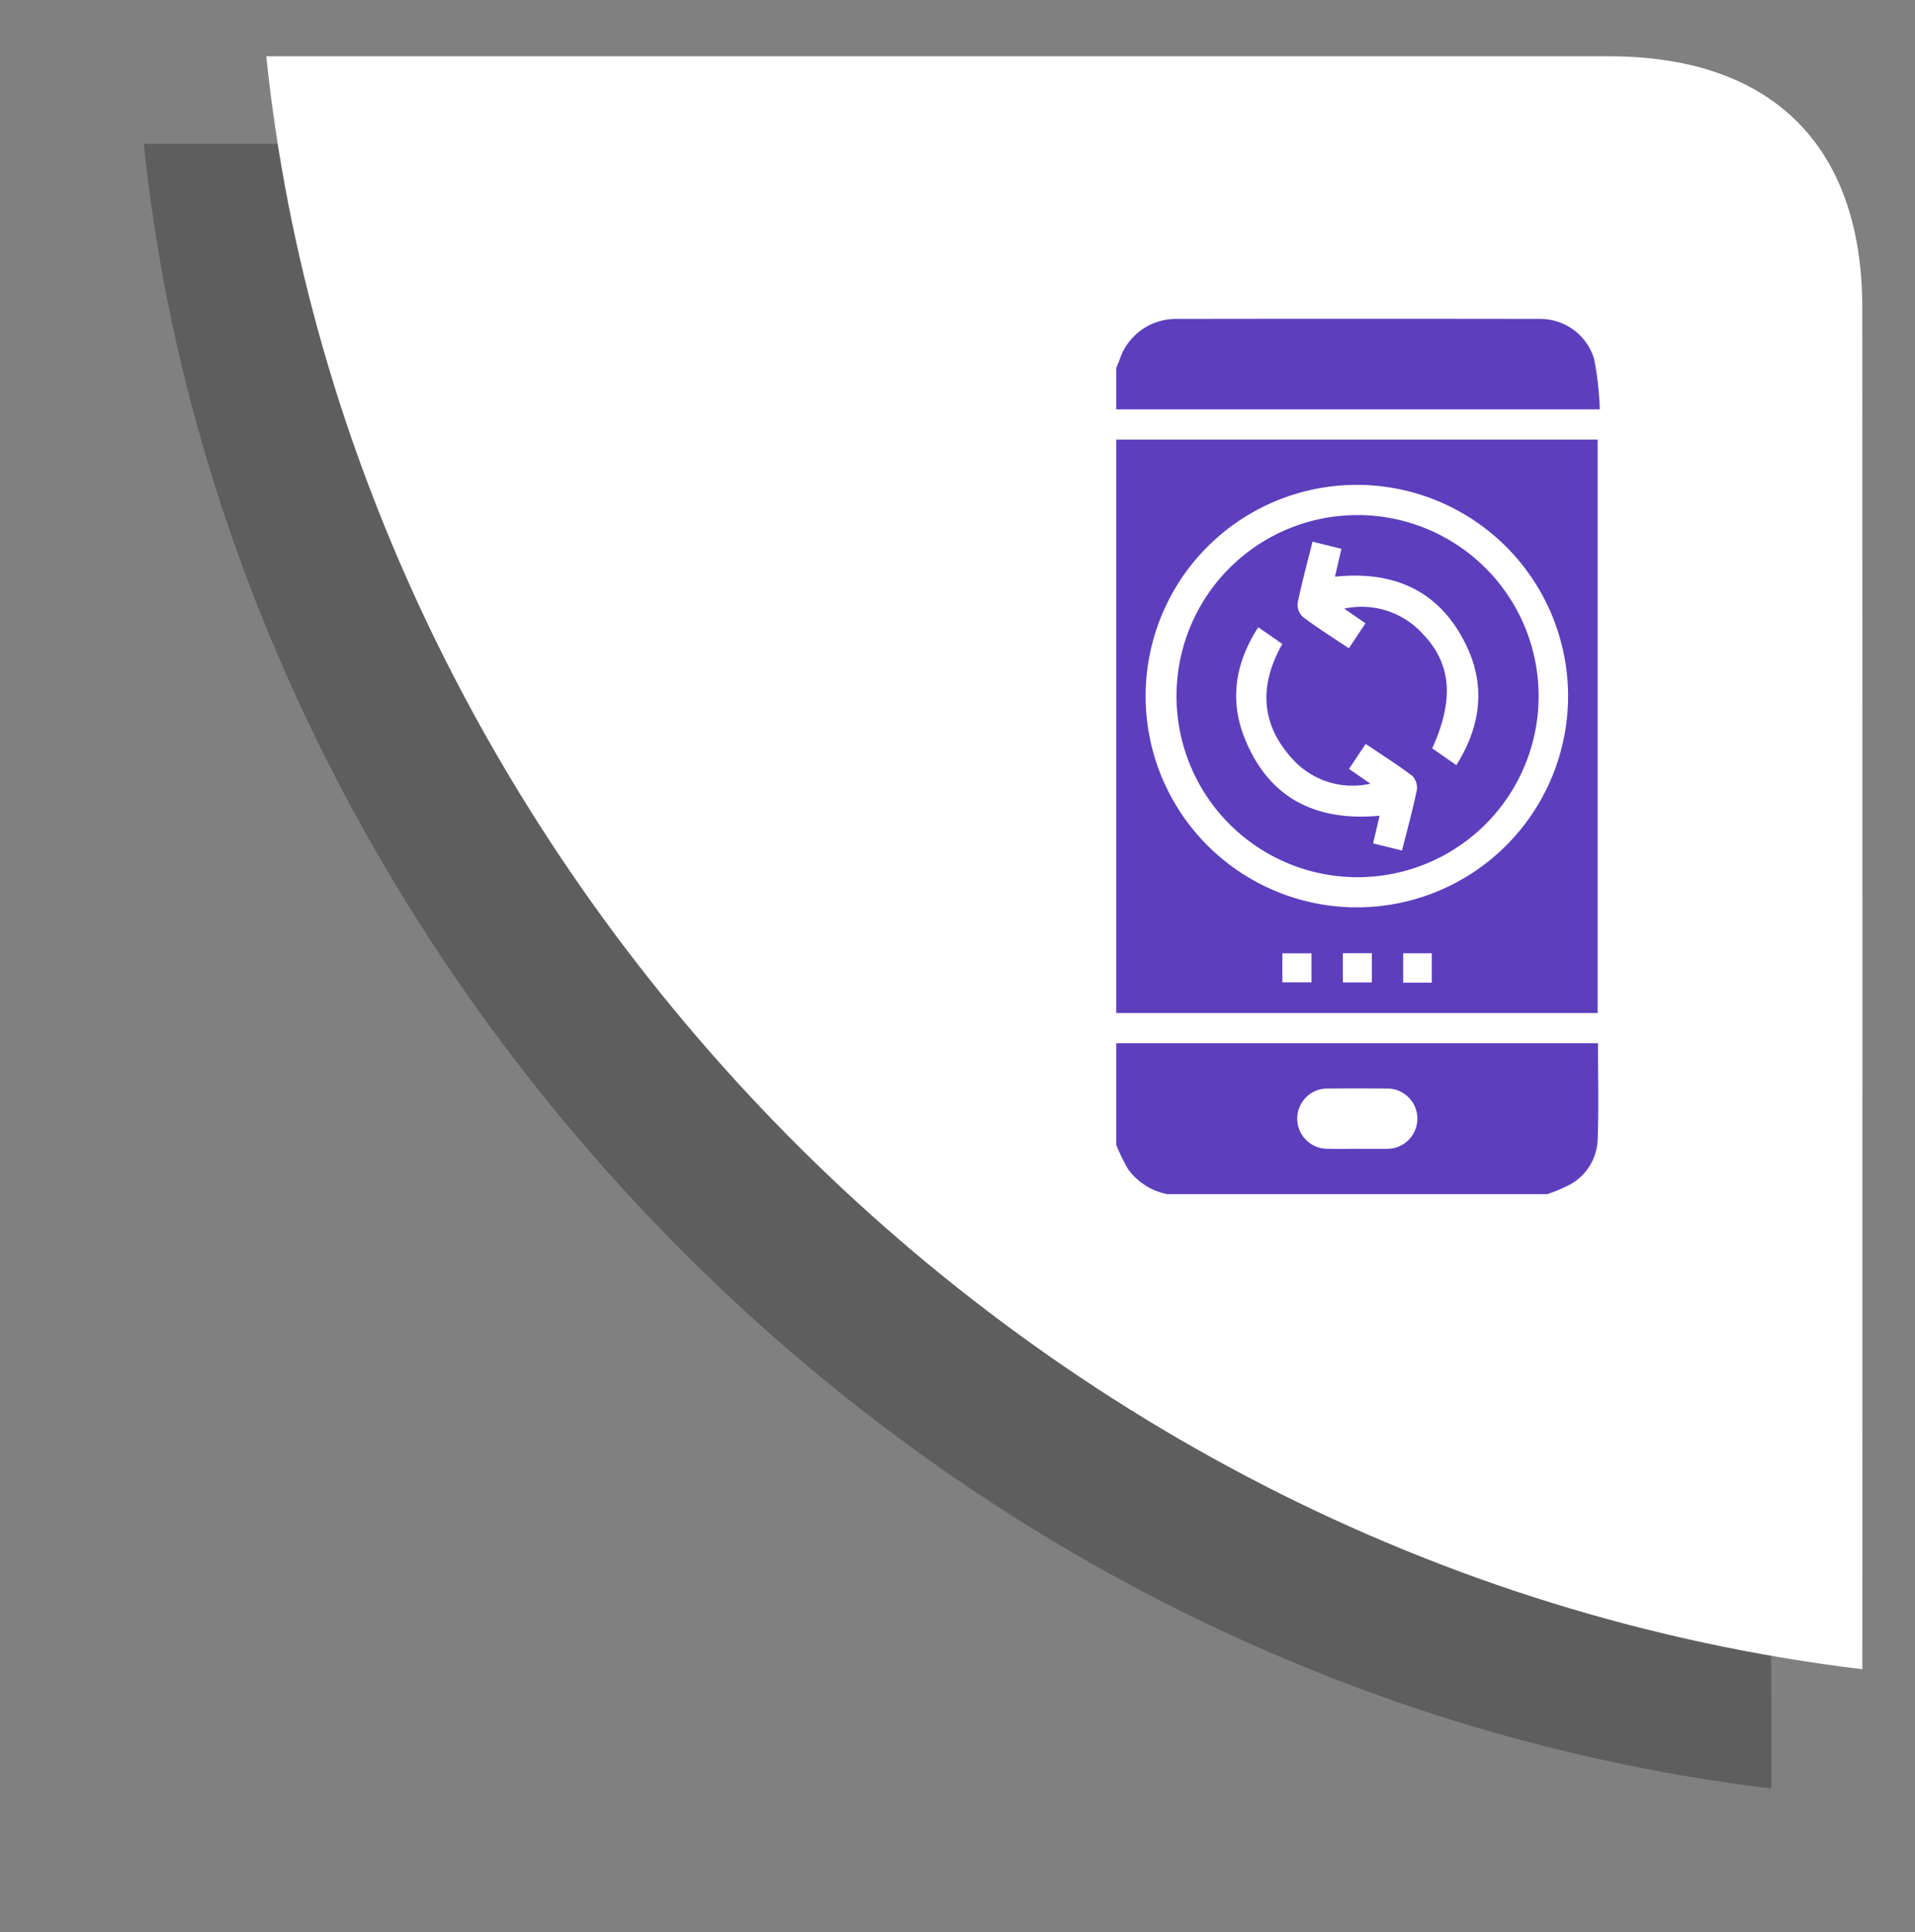 <svg xmlns="http://www.w3.org/2000/svg" width="218.799" height="220.755" viewBox="0 0 218.799 220.755"><rect x="0" y="0" width="218.799" height="220.755" fill="#808080" stroke="none"/><g id="Group_67010" data-name="Group 67010" transform="translate(-730.576 -7836.576)"><path id="Path_202762" data-name="Path 202762" d="M-1857.595,1475.683c99.693,12.061,176.379,95.4,185.947,187.9h-5.605q-75.427,0-150.852-.005c-18.975-.005-29.477-10.43-29.483-29.3q-.03-76.73-.007-153.461Z" transform="translate(-924.647 9516.59) rotate(-180)" fill="#191919" opacity="0.326"></path><path id="Path_202763" data-name="Path 202763" d="M-1857.595,1475.683c97.769,11.828,172.975,93.56,182.359,184.278h-5.5q-73.971,0-147.94-.005c-18.609-.005-28.908-10.229-28.914-28.736q-.029-75.25-.007-150.5Z" transform="translate(-914.236 9502.964) rotate(-180)" fill="#fff"></path><g id="Group_65761" data-name="Group 65761"><path id="Path_202801" data-name="Path 202801" d="M1580.089,360.169V294.654h55v65.515Zm27.621-60.342a24.134,24.134,0,1,0,24,23.868A24.145,24.145,0,0,0,1607.71,299.827Zm-8.642,56.837h3.329v-3.316h-3.329Zm10.225.012v-3.34h-3.315v3.34Zm6.848.022v-3.353h-3.271V356.7Z" transform="translate(-721.975 7592.143)" fill="#5d3ebd"></path><path id="Path_202802" data-name="Path 202802" d="M1580.089,625.6V613.966h55.04c0,3.777.1,7.433-.039,11.08a6.105,6.105,0,0,1-3.091,5.031,18.385,18.385,0,0,1-2.645,1.13H1585.9a7.275,7.275,0,0,1-4.469-2.863A24.635,24.635,0,0,1,1580.089,625.6Zm27.49.43c1.111,0,2.222.013,3.333,0a3.446,3.446,0,1,0,.038-6.888q-3.333-.032-6.666,0a3.443,3.443,0,1,0-.038,6.885C1605.356,626.053,1606.468,626.033,1607.578,626.034Z" transform="translate(-721.975 7341.793)" fill="#5d3ebd"></path><path id="Path_202803" data-name="Path 202803" d="M1580.089,241.122v-4.741c.131-.323.277-.641.393-.97a6.764,6.764,0,0,1,6.366-4.621q20.8-.033,41.6,0a6.419,6.419,0,0,1,6.243,4.576,36.955,36.955,0,0,1,.646,5.754Z" transform="translate(-721.975 7642.226)" fill="#5d3ebd"></path><path id="Path_202804" data-name="Path 202804" d="M1632.544,334.594a20.686,20.686,0,1,1-20.575,20.65A20.668,20.668,0,0,1,1632.544,334.594Zm-1.418,10.691a9.416,9.416,0,0,1,8.955,2.861c3.3,3.408,3.639,7.534,1.1,13.1l2.763,1.914c2.745-4.381,3.369-8.915,1.211-13.514-2.97-6.331-8.227-8.732-15.082-8.016l.739-3.181-3.3-.824c-.6,2.394-1.23,4.708-1.709,7.053a1.925,1.925,0,0,0,.633,1.576c1.658,1.241,3.418,2.347,5.225,3.56l1.895-2.858Zm-9.815,2.122c-2.584,3.992-3.313,8.211-1.6,12.566,2.742,6.974,8.173,9.644,15.458,8.97l-.737,3.157,3.3.819c.6-2.369,1.215-4.615,1.69-6.891a1.941,1.941,0,0,0-.5-1.628c-1.7-1.287-3.511-2.43-5.341-3.664l-1.9,2.855,2.441,1.689a9.235,9.235,0,0,1-9-2.929c-3.6-4-3.674-8.415-1.064-13.036Z" transform="translate(-746.97 7560.829)" fill="#5d3ebd"></path></g></g></svg>